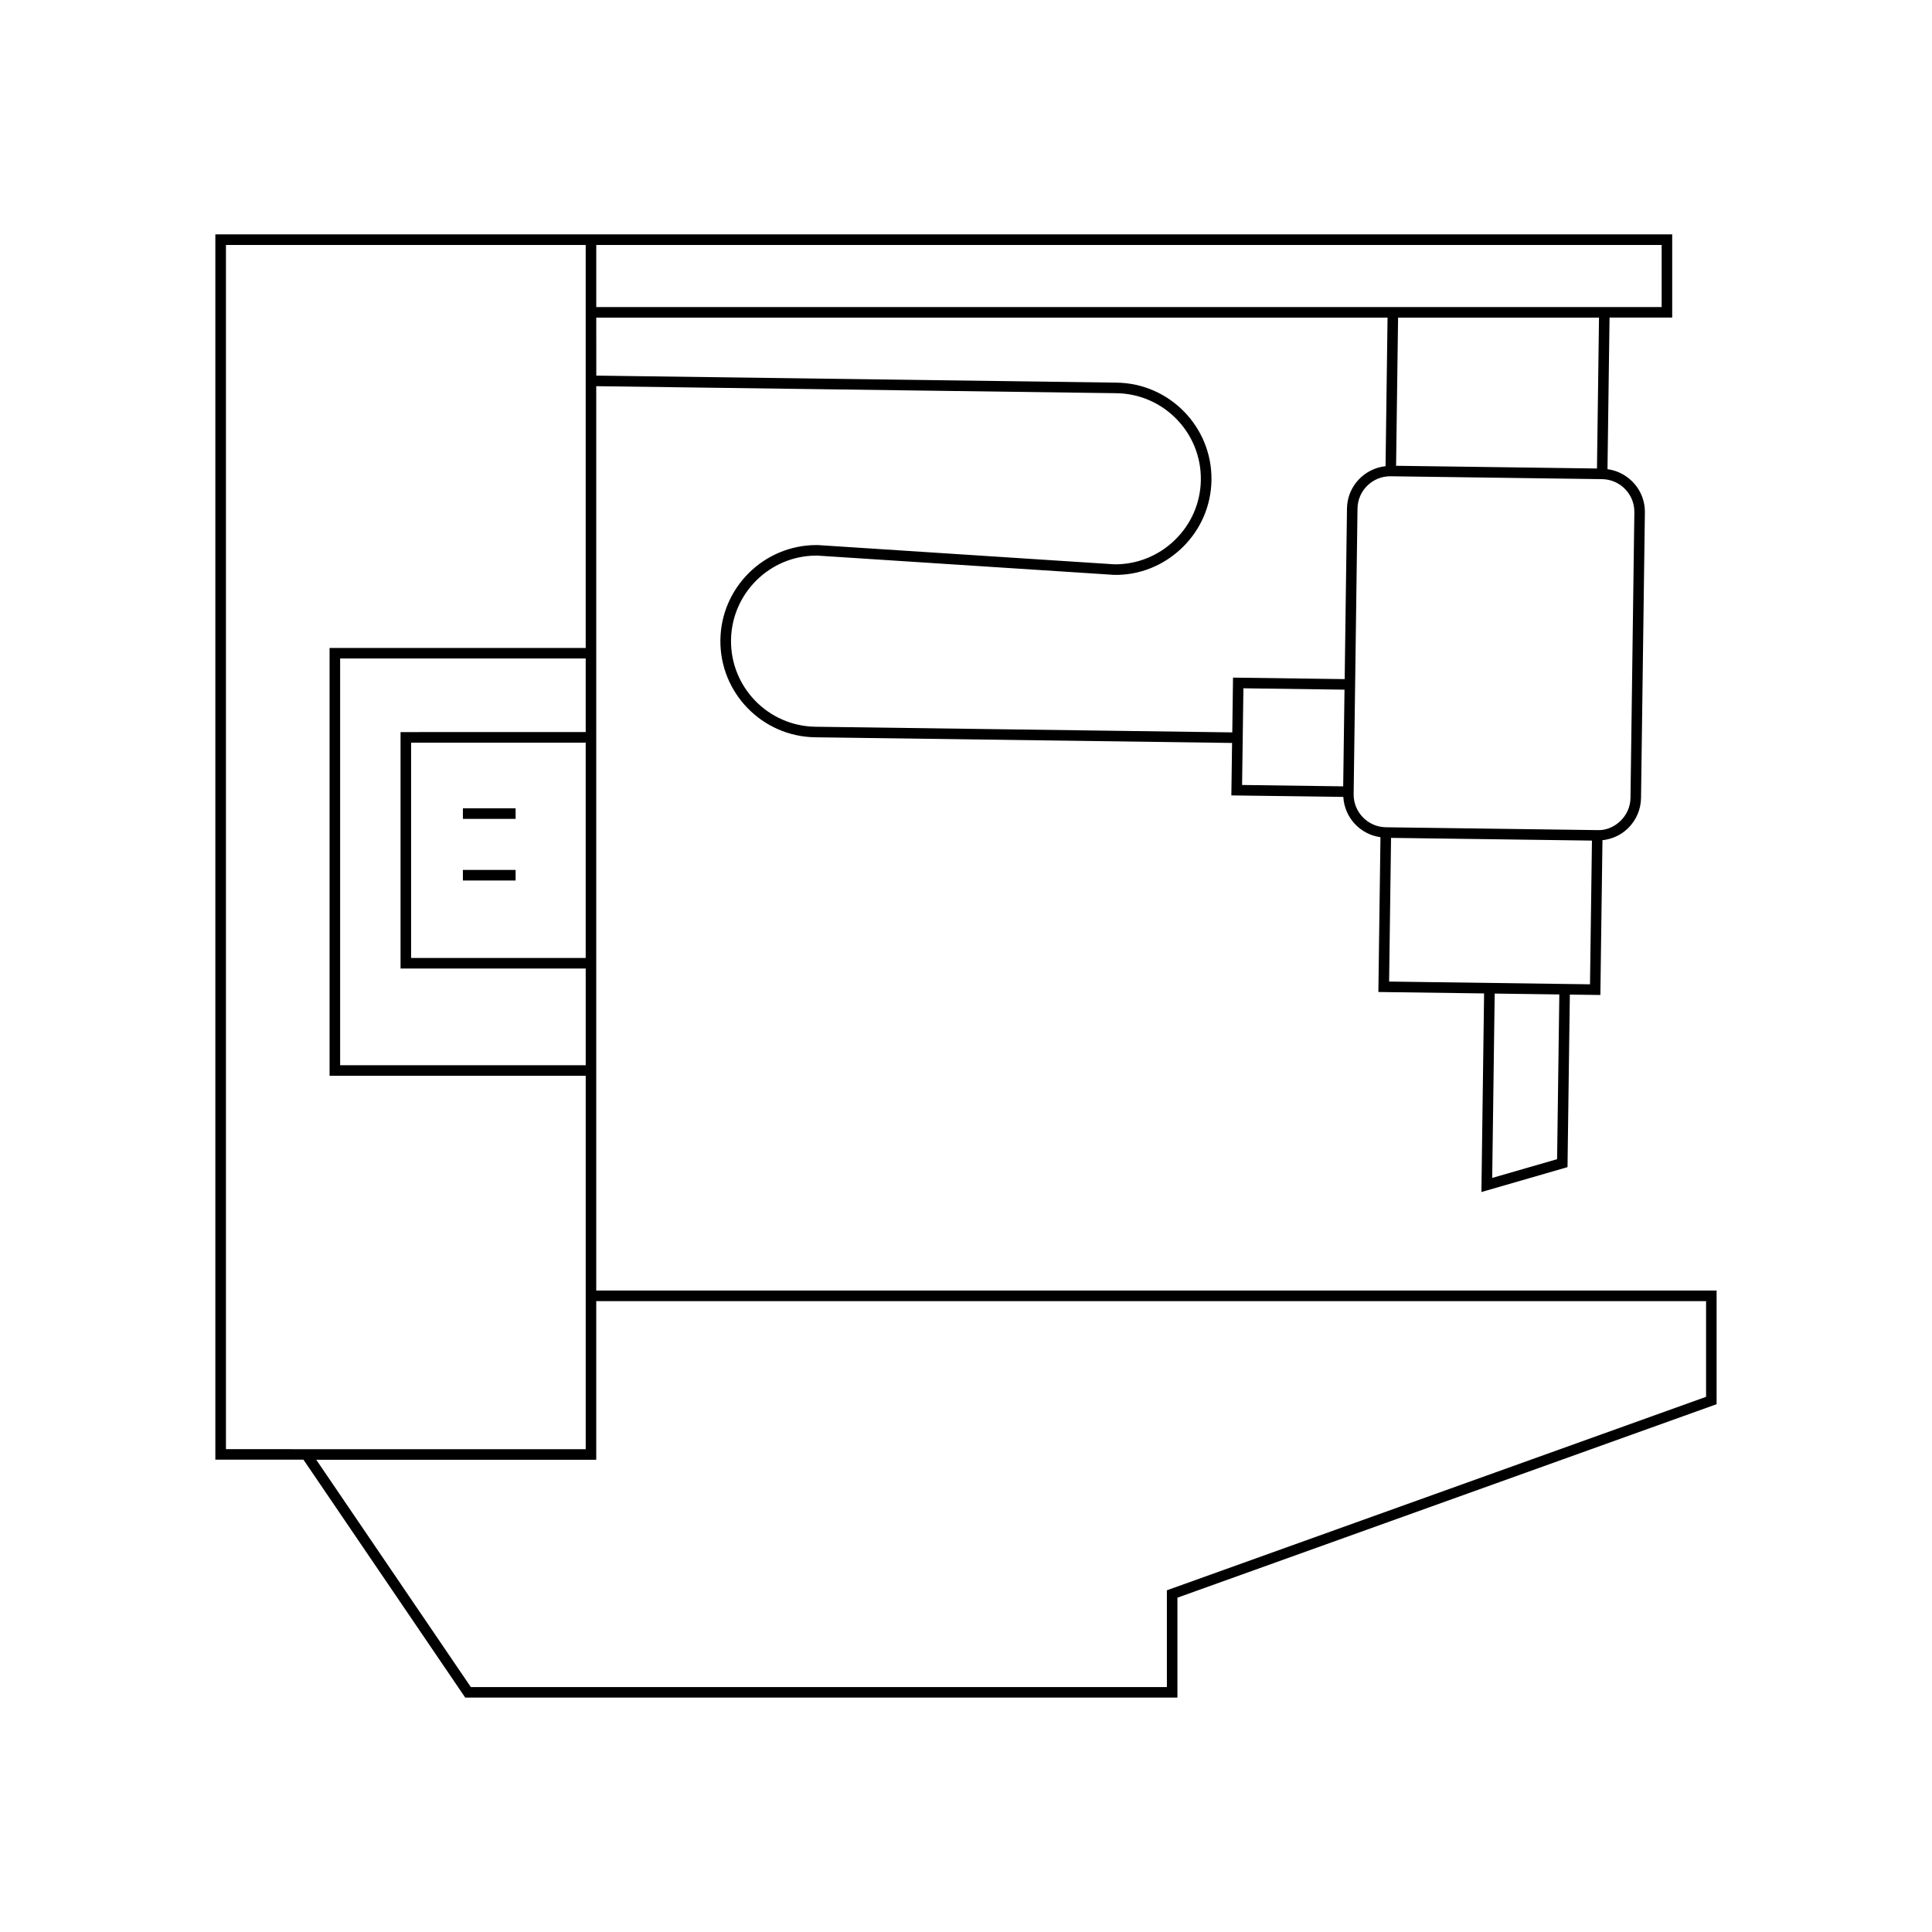<?xml version="1.0" encoding="UTF-8"?>
<!-- Uploaded to: ICON Repo, www.iconrepo.com, Generator: ICON Repo Mixer Tools -->
<svg fill="#000000" width="800px" height="800px" version="1.1" viewBox="144 144 512 512" xmlns="http://www.w3.org/2000/svg">
 <g>
  <path d="m302.01 246.34 137.86 1.863c12.504 0.168 22.535 10.48 22.367 22.98-0.082 6.031-2.523 11.684-6.879 15.918-4.356 4.238-10.086 6.504-16.031 6.449l-78.598-5.102h-0.352c-13.883 0-25.273 11.203-25.465 25.129-0.188 14.043 11.082 25.621 25.129 25.812l110.47 1.5-0.188 13.902 29.672 0.398c0.305 5.484 4.457 9.934 9.844 10.676l-0.555 41.023 28.016 0.379-0.711 52.633 22.82-6.598 0.617-45.727 8.09 0.109 0.555-41.023c2.523-0.273 4.883-1.328 6.742-3.133 2.199-2.144 3.438-5.004 3.477-8.059l1.023-75.676c0.082-5.84-4.262-10.684-9.91-11.461l0.543-40.172h16.605v-22.047h-386.08v324.72h23.352l42.867 63.043h188.74v-26.477l142.89-51.273v-30.121h-296.91zm197.95 106.05-26.793-0.363 0.348-25.621 26.793 0.363zm56.688 98.805-17.199 4.969 0.66-48.855 17.129 0.23zm8.719-46.344-53.238-0.727 0.516-38.078 53.238 0.719zm11.754-125.09-1.023 75.676c-0.031 2.309-0.965 4.465-2.629 6.09-1.66 1.617-3.91 2.586-6.152 2.461l-56.035-0.754c-4.777-0.066-8.613-4.008-8.551-8.785l1.023-75.68c0.062-4.738 3.941-8.551 8.672-8.551h0.113l56.035 0.762c4.781 0.062 8.613 4.004 8.547 8.781zm-63.145-12.324 0.531-39.27h53.246l-0.539 39.992zm-211.96-58.516h282.34v16.449h-282.34zm0 19.246h209.7l-0.531 39.375c-5.664 0.629-10.141 5.348-10.219 11.191l-0.613 45.238-29.59-0.398-0.195 14.516-110.47-1.496c-12.504-0.168-22.535-10.48-22.367-22.98 0.168-12.398 10.309-22.371 22.602-22.371h0.305l78.598 5.102c6.715 0.141 13.203-2.477 18.094-7.238 4.891-4.762 7.633-11.113 7.723-17.891 0.188-14.043-11.082-25.621-25.129-25.812l-137.9-1.863zm-98.137 299.88v-319.12h95.336v106.79h-67.875v113.38h67.879v98.953zm46.27-190.04v62.66h49.07v25.629h-65.082v-107.79h65.078v19.5zm49.066 2.801v57.062h-46.27v-57.062zm296.91 148.01v25.355l-142.89 51.273v25.645h-184.46l-40.965-60.242h74.199v-42.027z"/>
  <path d="m266.67 358.21h13.973v2.801h-13.973z"/>
  <path d="m266.67 374.54h13.973v2.801h-13.973z"/>
 </g>
</svg>